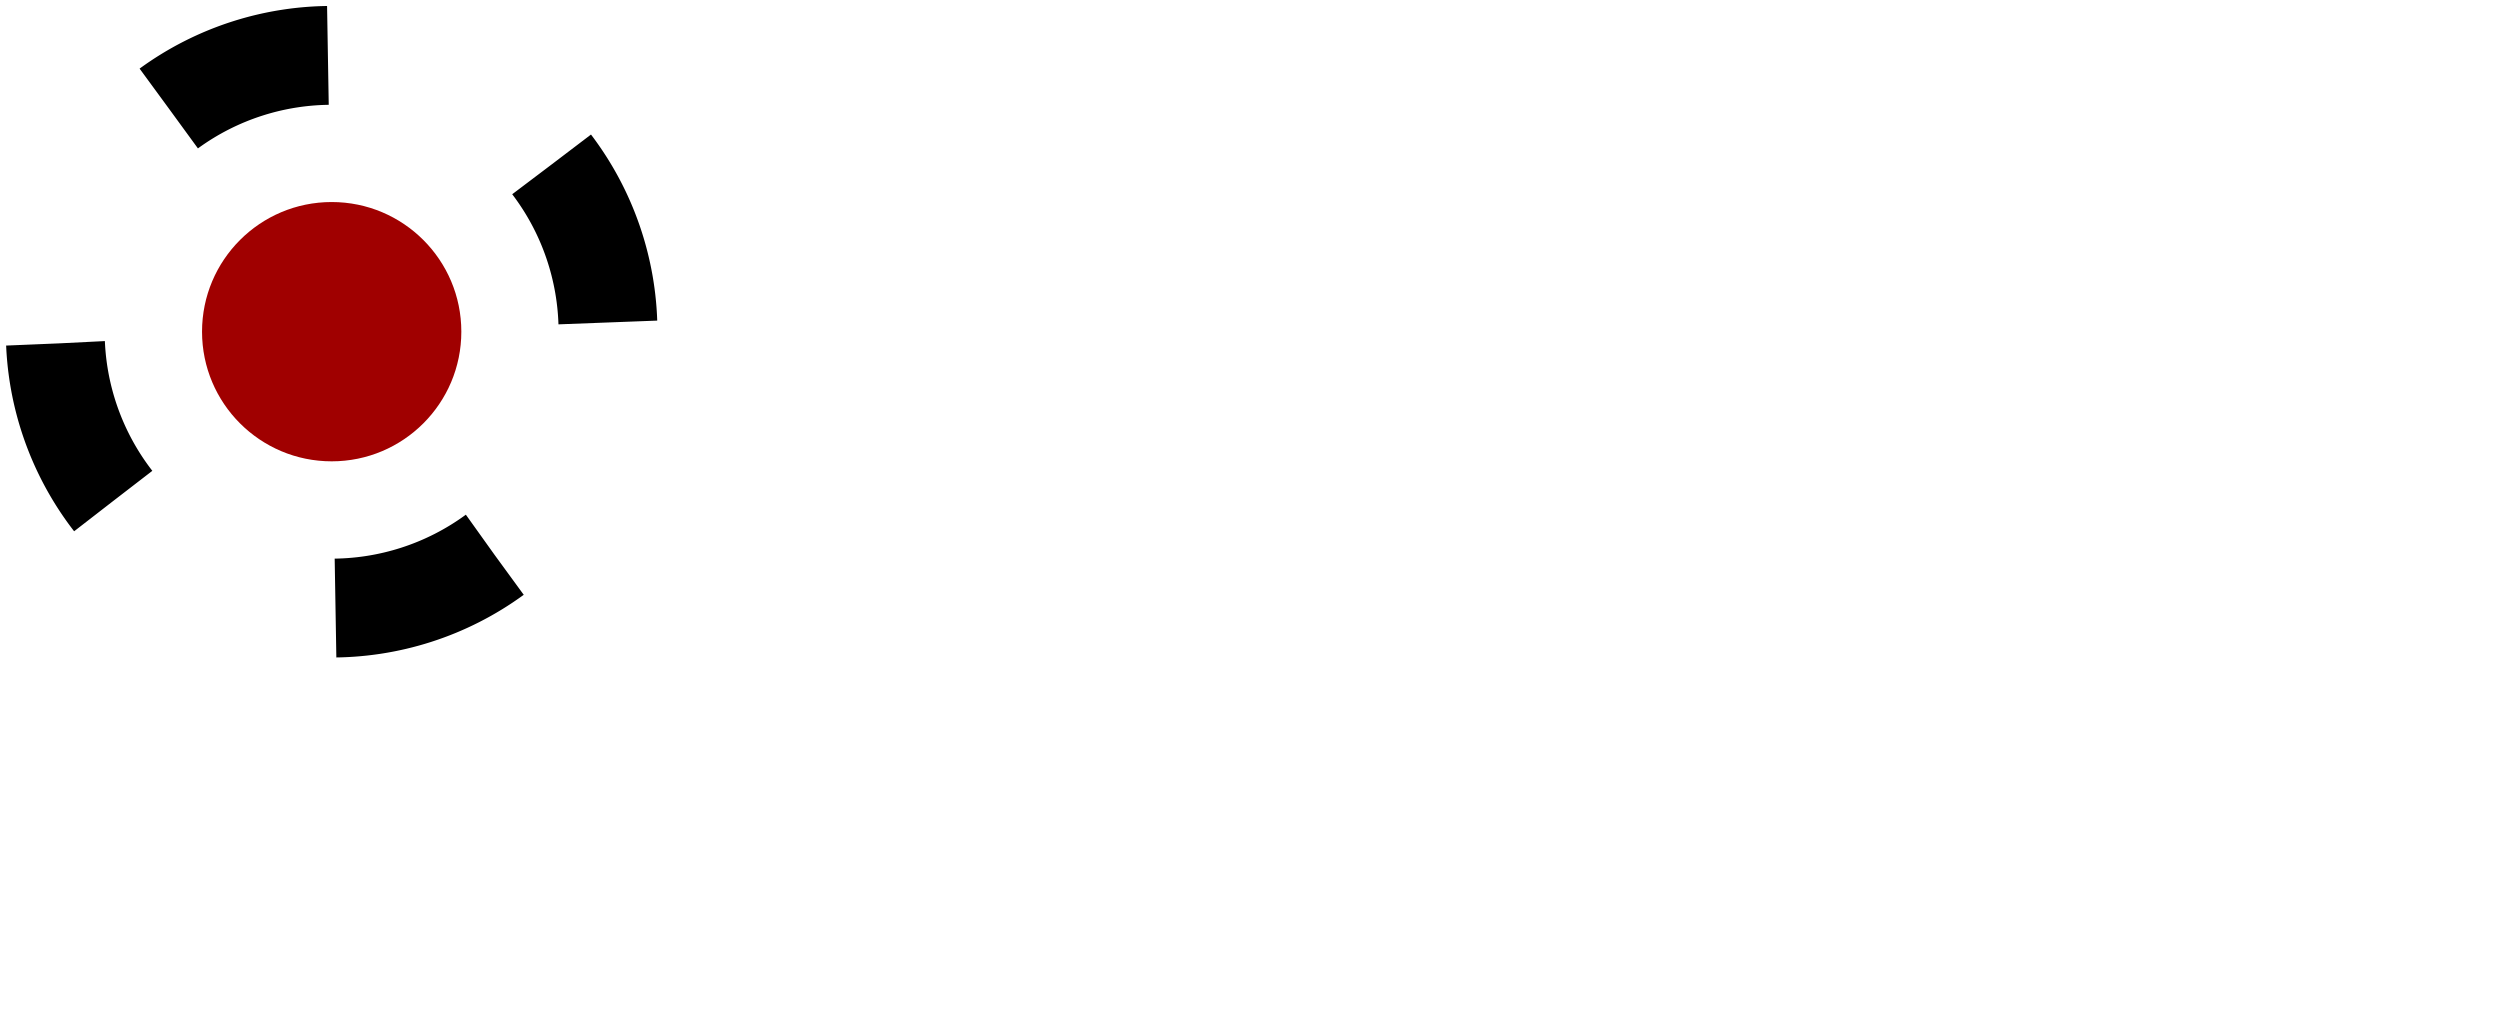 <svg
    xmlns="http://www.w3.org/2000/svg" viewBox="0 0 733.53 300.12">
    <defs>
        <style>
      .a {
        fill: #a00000;
      }
.transformed{

}
      .b, .c {
        fill: none;
        stroke: #000;
        stroke-miterlimit: 10;
        stroke-width: 32.5px;
      }
      .c {
        stroke-linecap: round;
      }
      .fill-1{
        stroke-dasharray: 100;
        stroke-dashoffset: -150;
      animation: fill-1 .5s 0s normal 1 ease-out forwards;
          stroke-width: 29px;

      }
      .fill-2{
        stroke-dasharray: 1000;
        stroke-dashoffset: 1000;
      animation: fill-1 1s .5s normal 1 ease-out forwards;
      }   
      .fill-3{
        stroke-dasharray: 950;
        stroke-dashoffset: 1000;
      animation: fill-1 1.5s .5s normal 1 ease-out forwards;
      }
      .fill-4{
        stroke-dasharray: 1000;
        stroke-dashoffset: 1000;
      animation: fill-1 1s 1.5s normal 1 ease-out forwards;

      }
            
      .fill-5{
        stroke-dasharray: 1000;
        stroke-dashoffset: 1000;
      animation: fill-1 .75s 1s normal 1 ease-out forwards;

      }
      .fill-6{
        stroke-dasharray: 1000;
        stroke-dashoffset: 1000;
      animation: fill-1 .5s 1.25s normal 1 ease-out forwards;

      }

      .fill-7{
        stroke-dasharray: 1000;
        stroke-dashoffset: -500;
      animation: fill-1 .5s 1s normal 1 ease-out forwards;

      }
      
      .fill-8{
        stroke-dasharray: 1000;
        stroke-dashoffset: -50;
      animation: fill-1 1s 1s normal 1 ease-out forwards;

      }
.rotate{
    transform-origin: center;
    transform-box: fill-box;
    animation: rotate 3s .3s reverse infinite linear forwards;
}

      @keyframes fill-1{
        to{
        stroke-dasharray: 1000;
        stroke-dashoffset: 0;
        }
      }
            @keyframes rotate{
        to{
transform: rotate(360deg)
        }
      }
    </style>
    </defs>
    <title>rivet</title>
    <g>
        <circle class="a" cx="97.32" cy="97.32" r="38.04"/>
        <g class="rotate">
            <path class="b fill-1" d="M33.21,147A81.1,81.1,0,0,1,32,49.25"/>
            <path class="b fill-1" d="M145.12,162.81a81.1,81.1,0,0,1-97-1"/>
            <path class="b fill-1" d="M161.86,48.25A81.1,81.1,0,0,1,163,144.87"/>
            <path class="b fill-1" d="M49.53,31.83A81.09,81.09,0,0,1,146.68,33"/>
        </g>
        <g id="rt">
            <line class="c fill-4" x1="717.28" y1="16.46" x2="653.13" y2="16.46"/>
            <path class="c fill-4" d="M628.35,97.53a81.07,81.07,0,0,0-81.07-81.07H429.13"/>
            <polyline class="c fill-2" points="16.25 96.99 16.25 283.87 628.12 283.87 628.35 97.53"/>
            <line class="c fill-3" x1="0" y1="110" x2="173.02" y2="280.87"/>        </g>
        <g id="i">
            <line class="c fill-8" x1="245.53" y1="16.46" x2="245.53" y2="34.58"/>
            <line class="c fill-5" x1="245.53" y1="283.87" x2="245.53" y2="93.74"/>
        </g>
        <path id="v" class="c fill-7" d="M426.53,93.74,374,260.15a7.85,7.85,0,0,1-15,0L306.53,93.74"/>
        <g id="e">
            <line class="c fill-6" x1="560.12" y1="280.87" x2="560.35" y2="174.53"/>
            <path class="c fill-6" d="M560.35,174.53a81.07,81.07,0,0,0-81.07-81.07"/>
            <line class="c fill-8" x1="509.22" y1="192.56" x2="479.28" y2="192.56"/>
        </g>
    </g>
</svg>

